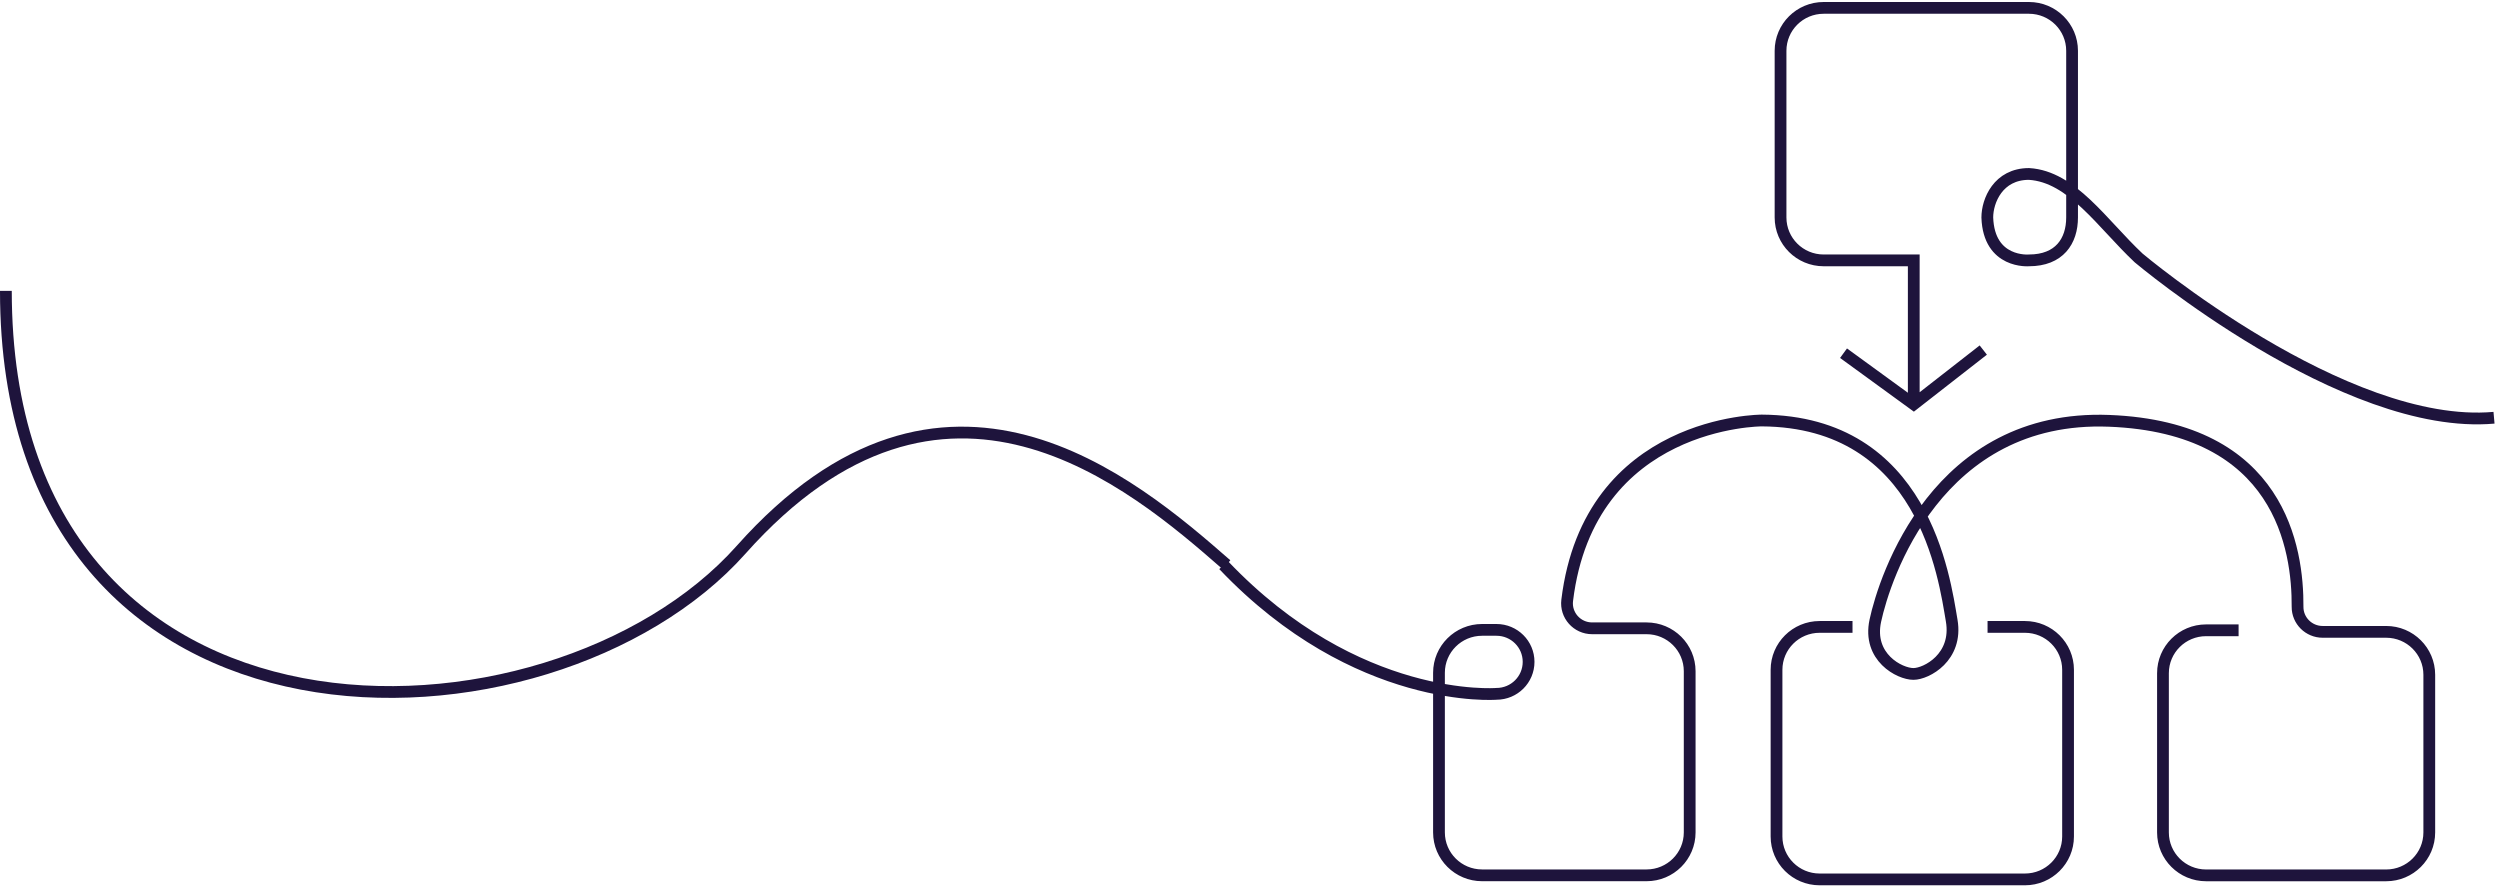 <svg width="425" height="151" viewBox="0 0 425 151" fill="none" xmlns="http://www.w3.org/2000/svg">
    <path d="M313.4 60.043L325.339 68.731L337.159 59.51M325.339 68.038V44.264H310.02C305.972 44.264 302.692 40.998 302.692 36.969V8.634C302.692 4.605 305.972 1.34 310.02 1.34H344.924C348.972 1.34 352.253 4.605 352.253 8.634V36.969C352.253 40.998 350.074 44.264 344.924 44.264C344.924 44.264 338.103 44.855 337.842 36.969C337.842 34.152 339.682 29.573 344.924 29.573C352.253 30.008 357.378 38.037 363.566 43.85C363.566 43.85 398.491 73.293 423.982 71.016M337.884 106.575H344.241C348.289 106.575 351.57 109.84 351.57 113.869V142.205C351.57 146.234 348.289 149.499 344.241 149.499H309.338C305.29 149.499 302.009 146.234 302.009 142.205V113.869C302.009 109.84 305.29 106.575 309.338 106.575H314.927M208 96.058C230.641 119.887 254.398 117.954 254.398 117.954C257.419 117.954 259.861 115.523 259.861 112.517C259.861 109.511 257.419 107.08 254.398 107.08H251.956C247.908 107.08 244.627 110.345 244.627 114.374V141.511C244.627 145.54 247.908 148.805 251.956 148.805H279.918C283.966 148.805 287.246 145.54 287.246 141.511V114.108C287.246 110.079 283.966 106.813 279.918 106.813H270.661C268.098 106.813 266.113 104.585 266.423 102.056C270.161 71.436 299.517 71.485 299.517 71.485C327.05 71.667 330.542 98.209 331.788 105.503C332.851 111.732 327.493 114.57 325.283 114.57C322.939 114.57 317.469 111.739 318.806 105.517C320.376 98.209 329.31 70.413 358.539 71.541C387.712 72.669 390.648 93.381 390.585 103.163C390.571 105.51 392.492 107.416 394.851 107.416H405.65C409.698 107.416 412.978 110.681 412.978 114.71V141.518C412.978 145.547 409.698 148.812 405.65 148.812H375.034C370.986 148.812 367.705 145.547 367.705 141.518V114.444C367.705 110.415 370.986 107.15 375.034 107.15H380.56"
          stroke="#1E143C" stroke-width="2"/>
    <path d="M208.5 96C192.5 82 160.498 54.7 126 93.444C93.5 129.943 1 132.443 1 49.443" stroke="#1E143C"
          stroke-width="2"/>
</svg>
